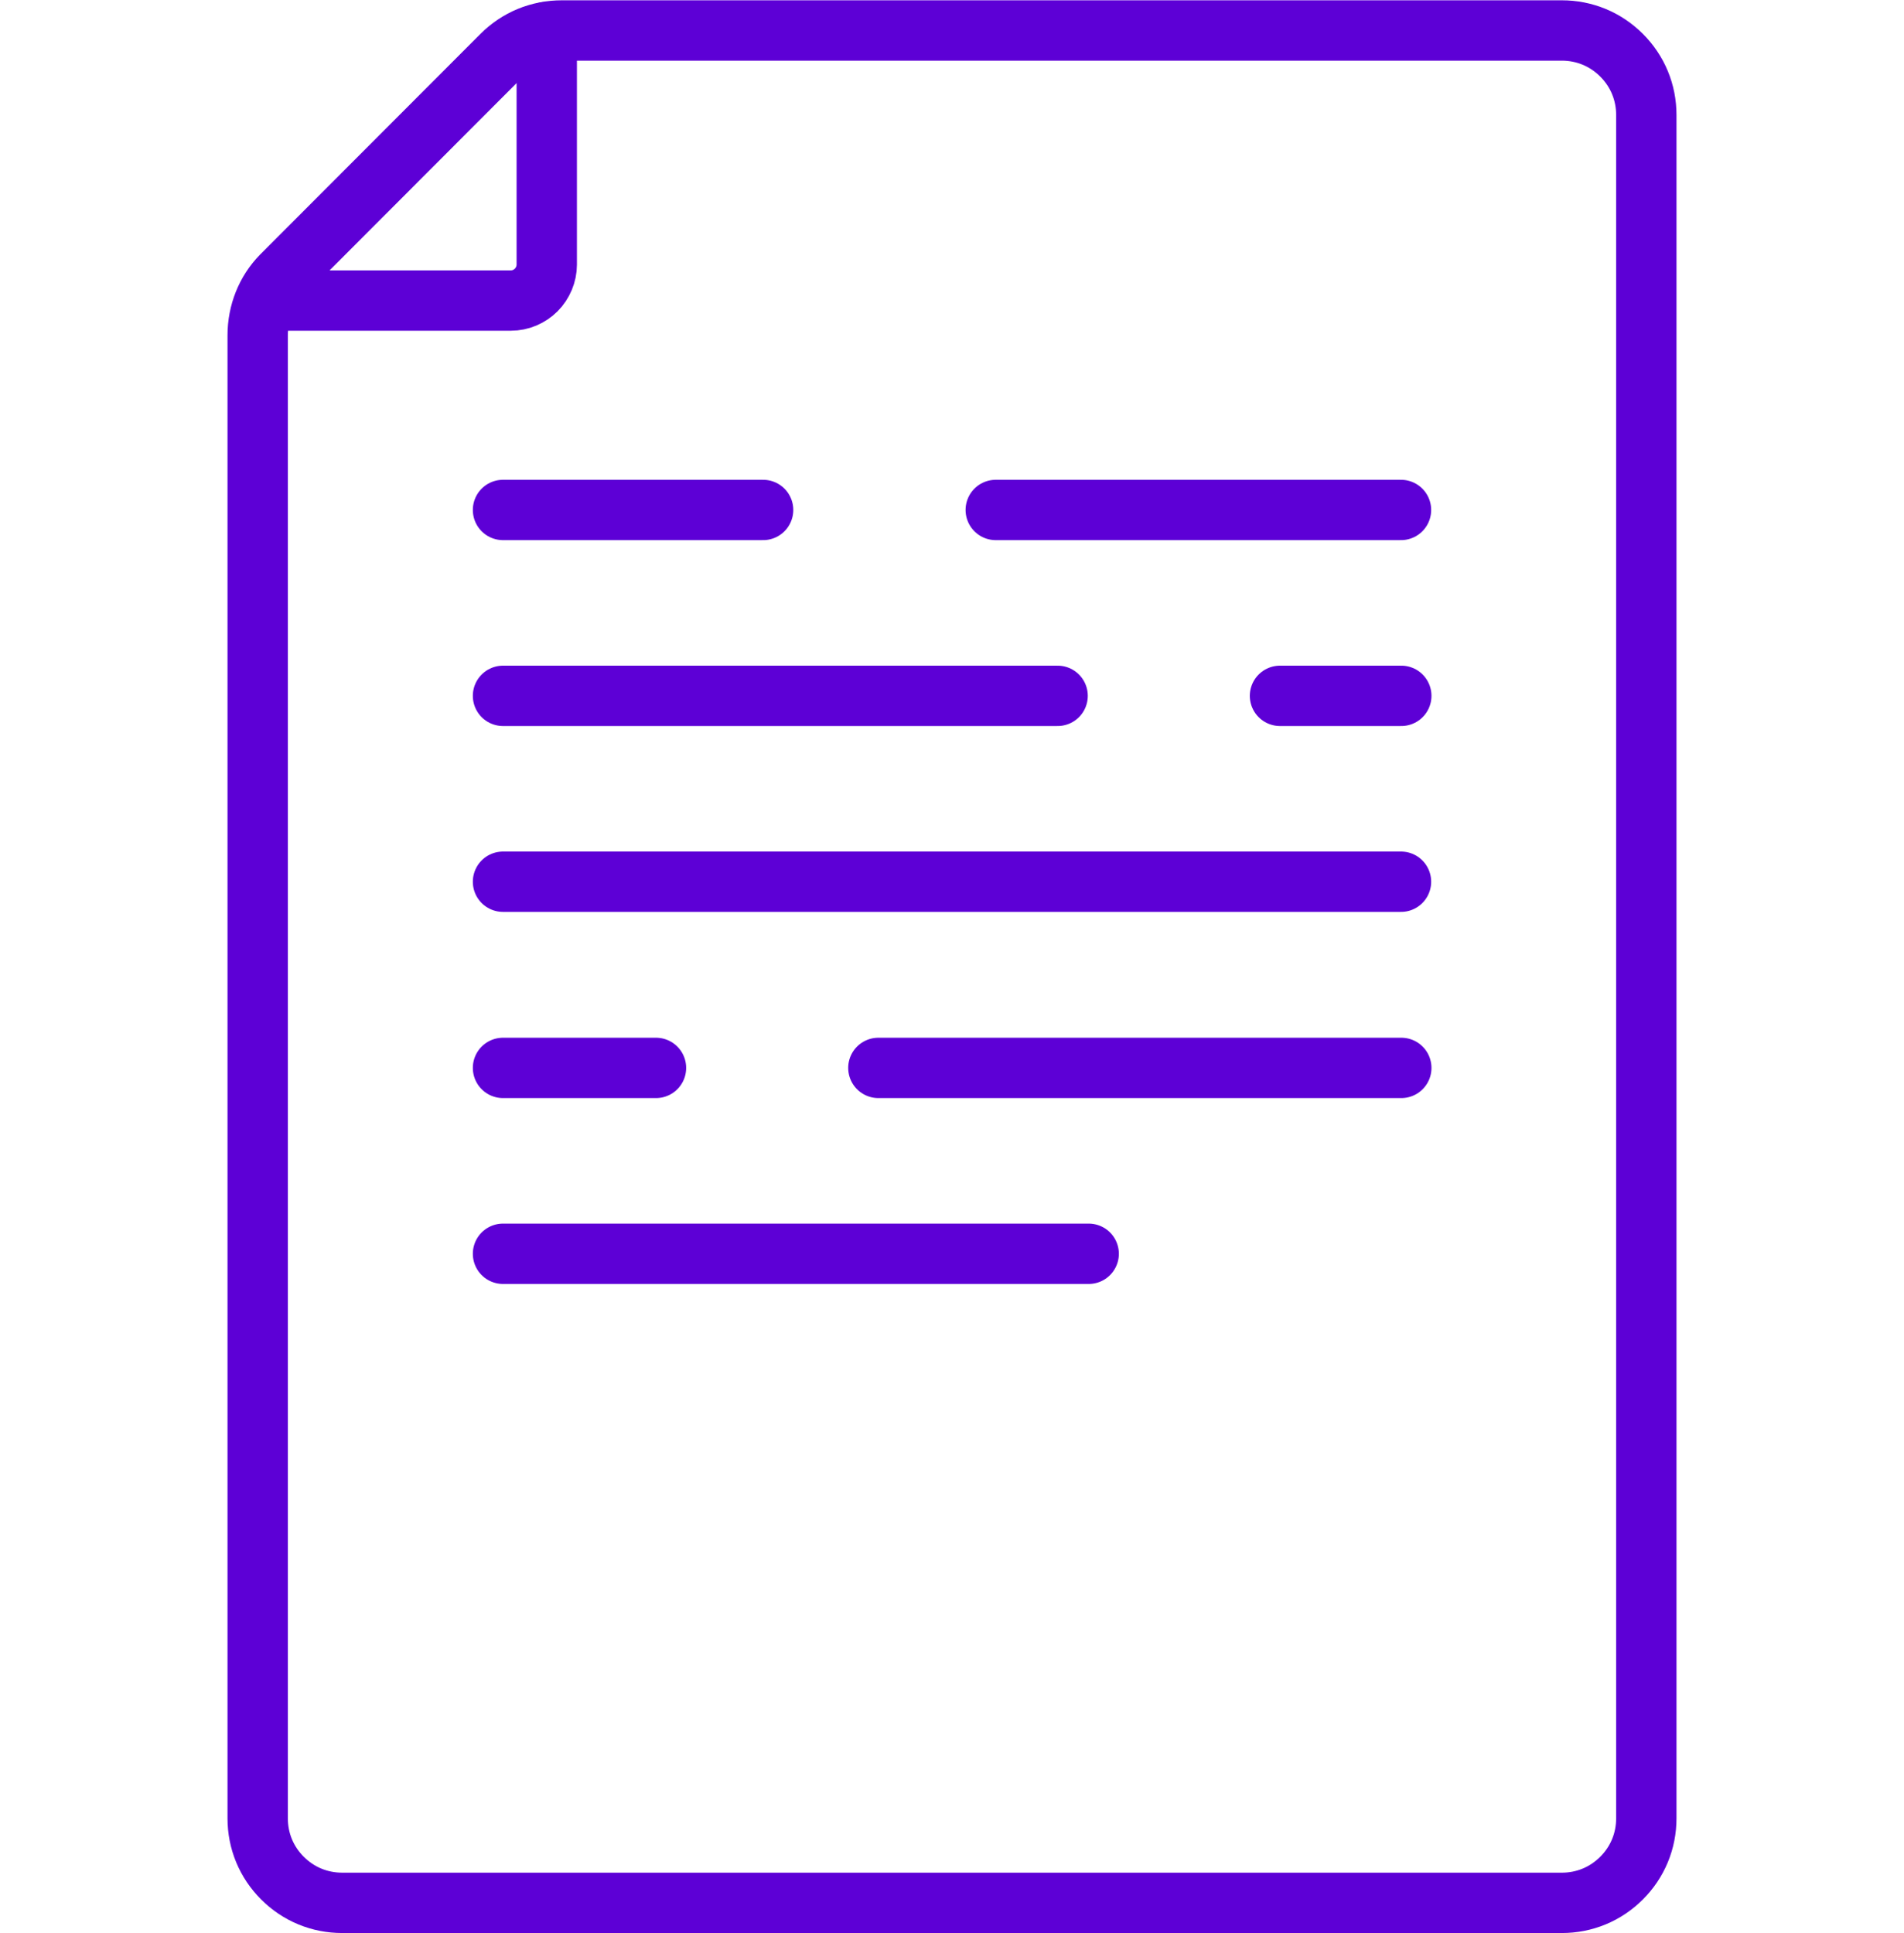 <?xml version="1.0" encoding="UTF-8"?> <svg xmlns="http://www.w3.org/2000/svg" id="a" width="63.1" height="64.06" viewBox="0 0 63.1 64.06"><path d="m18.63,1.01h33.13c.37,0,.73.07,1.07.21.34.14.65.35.91.61.26.26.47.57.61.91.14.34.21.7.21,1.07v56.45c0,.37-.07.73-.21,1.07-.14.34-.35.65-.61.91-.26.26-.57.47-.91.61-.34.14-.7.21-1.07.21H11.34c-.37,0-.73-.07-1.07-.21-.34-.14-.65-.35-.91-.61-.26-.26-.47-.57-.61-.91-.14-.34-.21-.7-.21-1.07V11.11c0-.74.28-1.45.79-1.97l7.3-7.31c.26-.26.57-.47.91-.61.34-.14.71-.21,1.08-.21h0Z" style="fill:none; stroke:#5d00d6; stroke-linecap:round; stroke-linejoin:round; stroke-width:2px;"></path><path d="m9.16,9.96h7.77c.32,0,.62-.13.84-.35.22-.22.35-.53.35-.84V1.06" style="fill:none; stroke:#5d00d6; stroke-linecap:round; stroke-linejoin:round; stroke-width:2px;"></path><path d="m33,16.9h13.43" style="fill:none; stroke:#5d00d6; stroke-linecap:round; stroke-linejoin:round; stroke-width:2px;"></path><path d="m16.67,16.9h8.62" style="fill:none; stroke:#5d00d6; stroke-linecap:round; stroke-linejoin:round; stroke-width:2px;"></path><path d="m42.42,23.06h4.02" style="fill:none; stroke:#5d00d6; stroke-linecap:round; stroke-linejoin:round; stroke-width:2px;"></path><path d="m16.67,23.06h18.38" style="fill:none; stroke:#5d00d6; stroke-linecap:round; stroke-linejoin:round; stroke-width:2px;"></path><path d="m16.67,41.55h19.41" style="fill:none; stroke:#5d00d6; stroke-linecap:round; stroke-linejoin:round; stroke-width:2px;"></path><path d="m29.11,35.39h17.33" style="fill:none; stroke:#5d00d6; stroke-linecap:round; stroke-linejoin:round; stroke-width:2px;"></path><path d="m16.67,35.39h5.07" style="fill:none; stroke:#5d00d6; stroke-linecap:round; stroke-linejoin:round; stroke-width:2px;"></path><path d="m16.67,29.22h29.76" style="fill:none; stroke:#5d00d6; stroke-linecap:round; stroke-linejoin:round; stroke-width:2px;"></path></svg> 